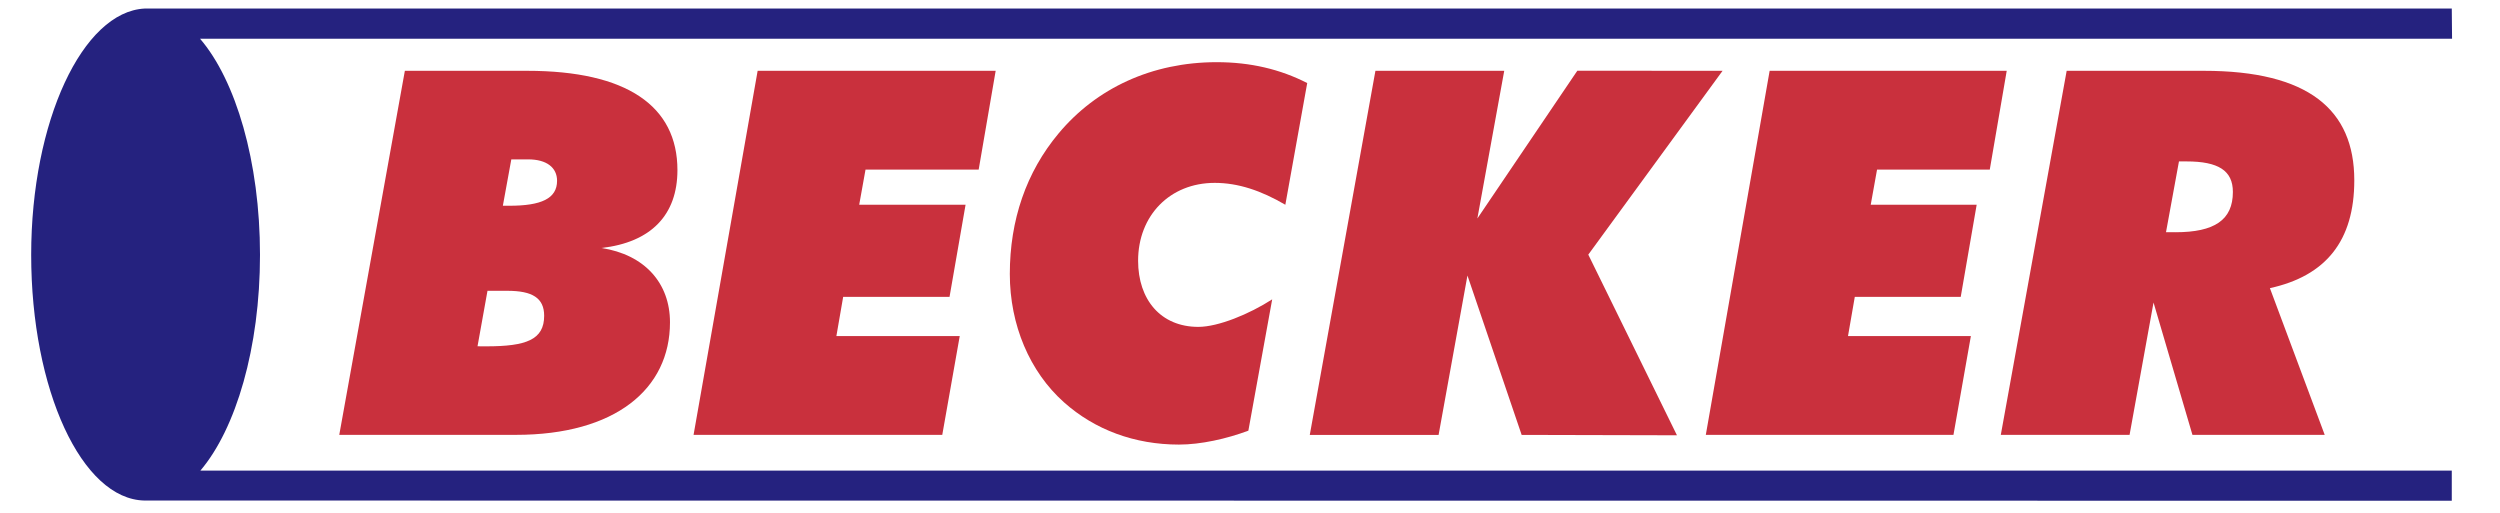 <?xml version="1.0" encoding="UTF-8"?>
<!-- Generator: Adobe Illustrator 25.2.1, SVG Export Plug-In . SVG Version: 6.00 Build 0)  -->
<svg xmlns="http://www.w3.org/2000/svg" xmlns:xlink="http://www.w3.org/1999/xlink" version="1.0" x="0px" y="0px" width="526.73px" height="108px" viewBox="0 0 526.73 108" style="enable-background:new 0 0 526.73 108;" xml:space="preserve">
<style type="text/css">
	.st0{display:none;}
	.st1{fill:#C9303D;}
	.st2{fill:#25227F;}
</style>
<g id="PNG-Logo_hier" class="st0">
</g>
<g id="AI-Datei">
	<path class="st1" d="M85.3,14.92h25.78c20.96,0,31.65,7.4,31.65,20.92c0,9.44-5.55,15.23-16.03,16.41   c9.12,1.39,14.46,7.4,14.46,15.66c0,14.06-11.53,23.71-32.48,23.71h-37.2L85.3,14.92z M102.49,72.97c8.38,0,12.16-1.39,12.16-6.44   c0-3.76-2.51-5.26-7.75-5.26h-4.19l-2.1,11.69C101.23,72.97,101.86,72.97,102.49,72.97z M107.31,43.35c6.71,0,10.06-1.5,10.06-5.26   c0-2.79-2.2-4.51-6.08-4.51h-3.56l-1.78,9.76C106.47,43.35,106.89,43.35,107.31,43.35z"></path>
	<path class="st1" d="M159.63,14.92h50.15l-3.58,20.81h-23.84l-1.33,7.4h22.41l-3.38,19.42h-22.41l-1.43,8.26h25.99l-3.68,20.81   h-52.4L159.63,14.92z"></path>
	<path class="st1" d="M263.02,90.74c-4.61,1.72-10.02,2.93-14.63,2.93c-9.33,0-17.71-3.11-24.21-8.9   c-7.23-6.44-11.42-16.31-11.42-27.04c0-11.37,3.46-21.46,10.27-29.61c7.96-9.55,19.7-15.02,33.32-15.02c7.13,0,13.41,1.5,19.07,4.4   l-4.61,25.64c-5.13-3-9.95-4.61-14.88-4.61c-9.43,0-16.14,6.87-16.14,16.41c0,8.15,4.73,13.93,12.69,13.93   c4.19,0,10.74-2.69,15.56-5.8L263.02,90.74z"></path>
	<path class="st1" d="M289.79,14.92h27.14l-5.66,31.11l21.06-31.13l30.6,0.02l-28.29,38.73l18.68,38.06l-32.72-0.08l-11.42-33.58   l-6.08,33.58h-27.14L289.79,14.92z"></path>
	<path class="st1" d="M372.85,14.92h49.95l-3.57,20.81h-23.75l-1.33,7.4h22.32l-3.36,19.42h-22.32l-1.43,8.26h25.89l-3.67,20.81   H359.4L372.85,14.92z"></path>
	<path class="st1" d="M435.43,14.92h28.92c21.98,0,31.68,8.16,31.68,23.07c0,12.77-6,20.14-17.78,22.72l11.55,30.92h-27.87   l-8.2-27.89l-5.05,27.89h-27.13L435.43,14.92z M458.36,48.93c8.2,0,12.09-2.58,12.09-8.48c0-4.51-3.05-6.44-9.78-6.44   c-0.53,0-1.05,0-1.58,0l-2.73,14.91C456.99,48.93,457.73,48.93,458.36,48.93z"></path>
	<path class="st2" d="M516.57,1.8l-486.09,0l0,0C17.43,2.46,6.57,25.52,6.57,53.7c0,28.44,10.68,51.52,23.89,51.76l486.11,0.04   v-6.35H42.22C49.7,90.36,54.78,73.3,54.78,53.7c0-19.67-5.11-36.78-12.63-45.54h474.48L516.57,1.8z"></path>
</g>
</svg>
